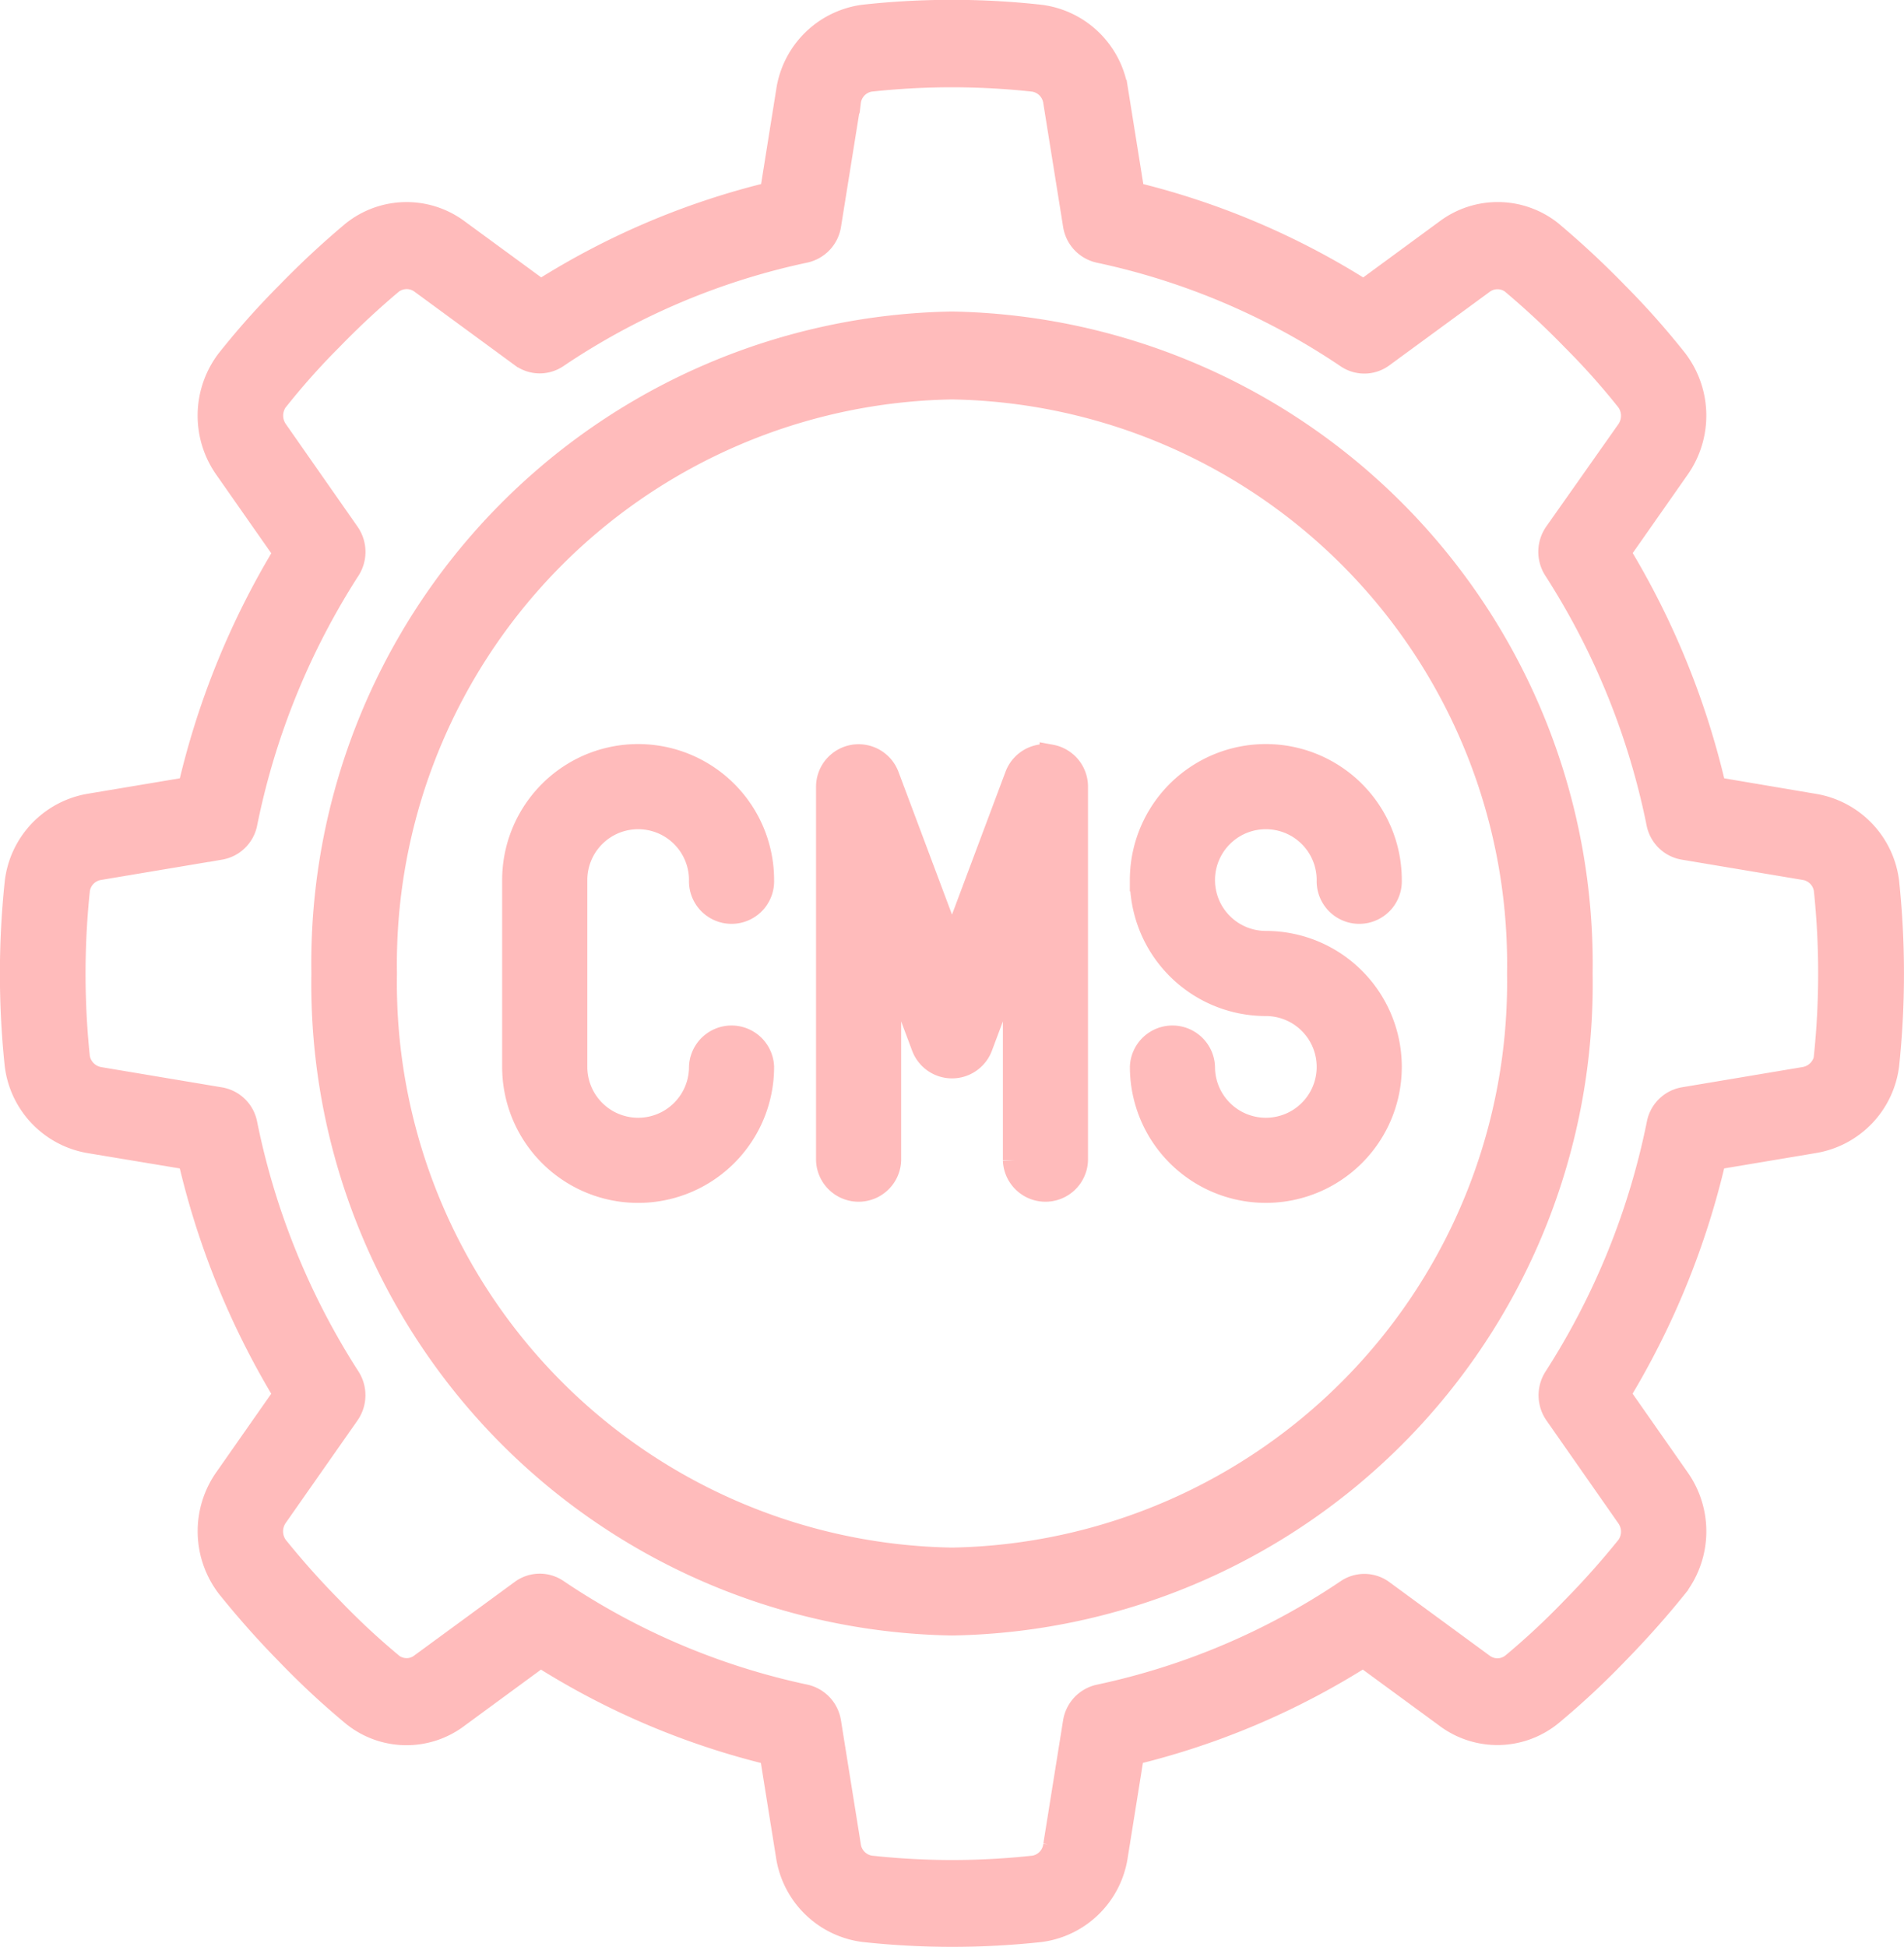 <svg xmlns="http://www.w3.org/2000/svg" width="41.678" height="42.611" viewBox="0 0 41.678 42.611">
  <g id="content-management-system_1_" data-name="content-management-system(1)" transform="translate(0.251 0.253)">
    <path id="Path_6" data-name="Path 6" d="M23.773,10A14.011,14.011,0,0,0,10,24.238,14.011,14.011,0,0,0,23.773,38.476,14.011,14.011,0,0,0,37.546,24.238,14.027,14.027,0,0,0,23.773,10Zm0,27.052a12.61,12.61,0,0,1-12.4-12.814,12.61,12.61,0,0,1,12.4-12.814,12.61,12.61,0,0,1,12.4,12.814,12.625,12.625,0,0,1-12.4,12.814Z" transform="translate(-3.185 -3.185)" fill="#fbb" stroke="#fbb" stroke-width="0.5"/>
    <path id="Path_7" data-name="Path 7" d="M41.073,19.065a1.946,1.946,0,0,0-1.6-1.695L37.286,17a17.575,17.575,0,0,0-2.095-5.159L36.481,10a2,2,0,0,0-.04-2.369,17.28,17.28,0,0,0-1.3-1.464A19.448,19.448,0,0,0,33.7,4.826,1.876,1.876,0,0,0,31.4,4.8l-1.8,1.321a16.77,16.77,0,0,0-5.045-2.142l-.358-2.233A1.942,1.942,0,0,0,22.523.1a17.653,17.653,0,0,0-3.878,0,1.942,1.942,0,0,0-1.657,1.639L16.63,3.978A16.77,16.77,0,0,0,11.585,6.12L9.783,4.8a1.881,1.881,0,0,0-2.316.037A19.06,19.06,0,0,0,6.042,6.163,17.291,17.291,0,0,0,4.726,7.642,2,2,0,0,0,4.693,10l1.292,1.846A17.575,17.575,0,0,0,3.891,17l-2.184.366A1.946,1.946,0,0,0,.1,19.075a19.17,19.17,0,0,0,0,3.968,1.946,1.946,0,0,0,1.6,1.693L3.89,25.1A17.575,17.575,0,0,0,5.984,30.26L4.7,32.095a2,2,0,0,0,.034,2.376,19.246,19.246,0,0,0,1.3,1.464A17.515,17.515,0,0,0,7.48,37.28a1.858,1.858,0,0,0,2.3.027l1.8-1.321a16.77,16.77,0,0,0,5.045,2.142l.358,2.233A1.942,1.942,0,0,0,18.653,42a17.913,17.913,0,0,0,3.878,0,1.942,1.942,0,0,0,1.657-1.639l.358-2.234a16.77,16.77,0,0,0,5.045-2.142l1.8,1.319a1.865,1.865,0,0,0,2.324-.044,17.464,17.464,0,0,0,1.423-1.325q.719-.735,1.315-1.479a1.993,1.993,0,0,0,.027-2.351l-1.292-1.846A17.575,17.575,0,0,0,37.285,25.1l2.184-.366a1.946,1.946,0,0,0,1.605-1.7,19.189,19.189,0,0,0,0-3.957ZM39.71,22.878a.562.562,0,0,1-.463.469l-2.642.443a.693.693,0,0,0-.561.551A16.176,16.176,0,0,1,33.79,29.9a.715.715,0,0,0,.016.793l1.57,2.246a.565.565,0,0,1,.007.65,18.061,18.061,0,0,1-1.211,1.36,16.26,16.26,0,0,1-1.314,1.225.532.532,0,0,1-.662,0l-2.182-1.6a.674.674,0,0,0-.776-.016,15.437,15.437,0,0,1-5.432,2.305.7.7,0,0,0-.539.573l-.433,2.7a.543.543,0,0,1-.449.471,16.454,16.454,0,0,1-3.584,0,.546.546,0,0,1-.458-.473l-.433-2.7a.7.7,0,0,0-.539-.573,15.438,15.438,0,0,1-5.43-2.308.674.674,0,0,0-.776.016l-2.184,1.6a.527.527,0,0,1-.637.02,15.842,15.842,0,0,1-1.338-1.245,17.975,17.975,0,0,1-1.2-1.344.572.572,0,0,1,0-.676L7.37,30.691a.715.715,0,0,0,.016-.793,16.176,16.176,0,0,1-2.254-5.555.693.693,0,0,0-.561-.551l-2.643-.443a.559.559,0,0,1-.461-.459,17.652,17.652,0,0,1,0-3.665.545.545,0,0,1,.463-.468l2.642-.443a.693.693,0,0,0,.561-.551A16.176,16.176,0,0,1,7.387,12.21a.715.715,0,0,0-.016-.793L5.808,9.181a.572.572,0,0,1-.013-.658,15.65,15.65,0,0,1,1.211-1.36A17.727,17.727,0,0,1,8.32,5.938a.539.539,0,0,1,.662,0l2.182,1.6a.674.674,0,0,0,.776.016,15.437,15.437,0,0,1,5.432-2.305.7.7,0,0,0,.539-.573l.433-2.7a.543.543,0,0,1,.449-.471,16.454,16.454,0,0,1,3.584,0,.546.546,0,0,1,.458.473l.433,2.7a.7.7,0,0,0,.539.573,15.438,15.438,0,0,1,5.43,2.307.674.674,0,0,0,.776-.016l2.184-1.6a.535.535,0,0,1,.645-.013,17.976,17.976,0,0,1,1.337,1.245,15.633,15.633,0,0,1,1.2,1.345.572.572,0,0,1-.009.668L33.8,11.415a.715.715,0,0,0-.016.793,16.176,16.176,0,0,1,2.254,5.555.693.693,0,0,0,.561.551l2.643.443a.545.545,0,0,1,.461.464,17.656,17.656,0,0,1,0,3.659Z" transform="translate(0 0)" fill="#fbb" stroke="#fbb" stroke-width="0.5"/>
    <path id="Path_8" data-name="Path 8" d="M18.726,24.363a1.363,1.363,0,0,1,1.363,1.363.682.682,0,1,0,1.363,0,2.726,2.726,0,0,0-5.453,0v4.089a2.726,2.726,0,0,0,5.453,0,.682.682,0,0,0-1.363,0,1.363,1.363,0,1,1-2.726,0V25.726A1.363,1.363,0,0,1,18.726,24.363Z" transform="translate(-5.008 -6.718)" fill="#fbb" stroke="#fbb" stroke-width="0.5"/>
    <path id="Path_9" data-name="Path 9" d="M30.893,23.011a.682.682,0,0,0-.761.431l-1.406,3.751L27.32,23.444a.682.682,0,0,0-1.32.237V31.86a.682.682,0,0,0,1.363,0V27.44l.725,1.934a.682.682,0,0,0,1.277,0l.725-1.934v4.42a.682.682,0,0,0,1.363,0V23.681a.682.682,0,0,0-.56-.671Z" transform="translate(-8.138 -6.718)" fill="#fbb" stroke="#fbb" stroke-width="0.5"/>
    <path id="Path_10" data-name="Path 10" d="M36,25.726a2.726,2.726,0,0,0,2.726,2.726,1.363,1.363,0,1,1-1.363,1.363.682.682,0,0,0-1.363,0,2.726,2.726,0,1,0,2.726-2.726,1.363,1.363,0,1,1,1.363-1.363.682.682,0,1,0,1.363,0,2.726,2.726,0,0,0-5.453,0Z" transform="translate(-11.268 -6.718)" fill="#fbb" stroke="#fbb" stroke-width="0.5"/>
  </g>
</svg>
